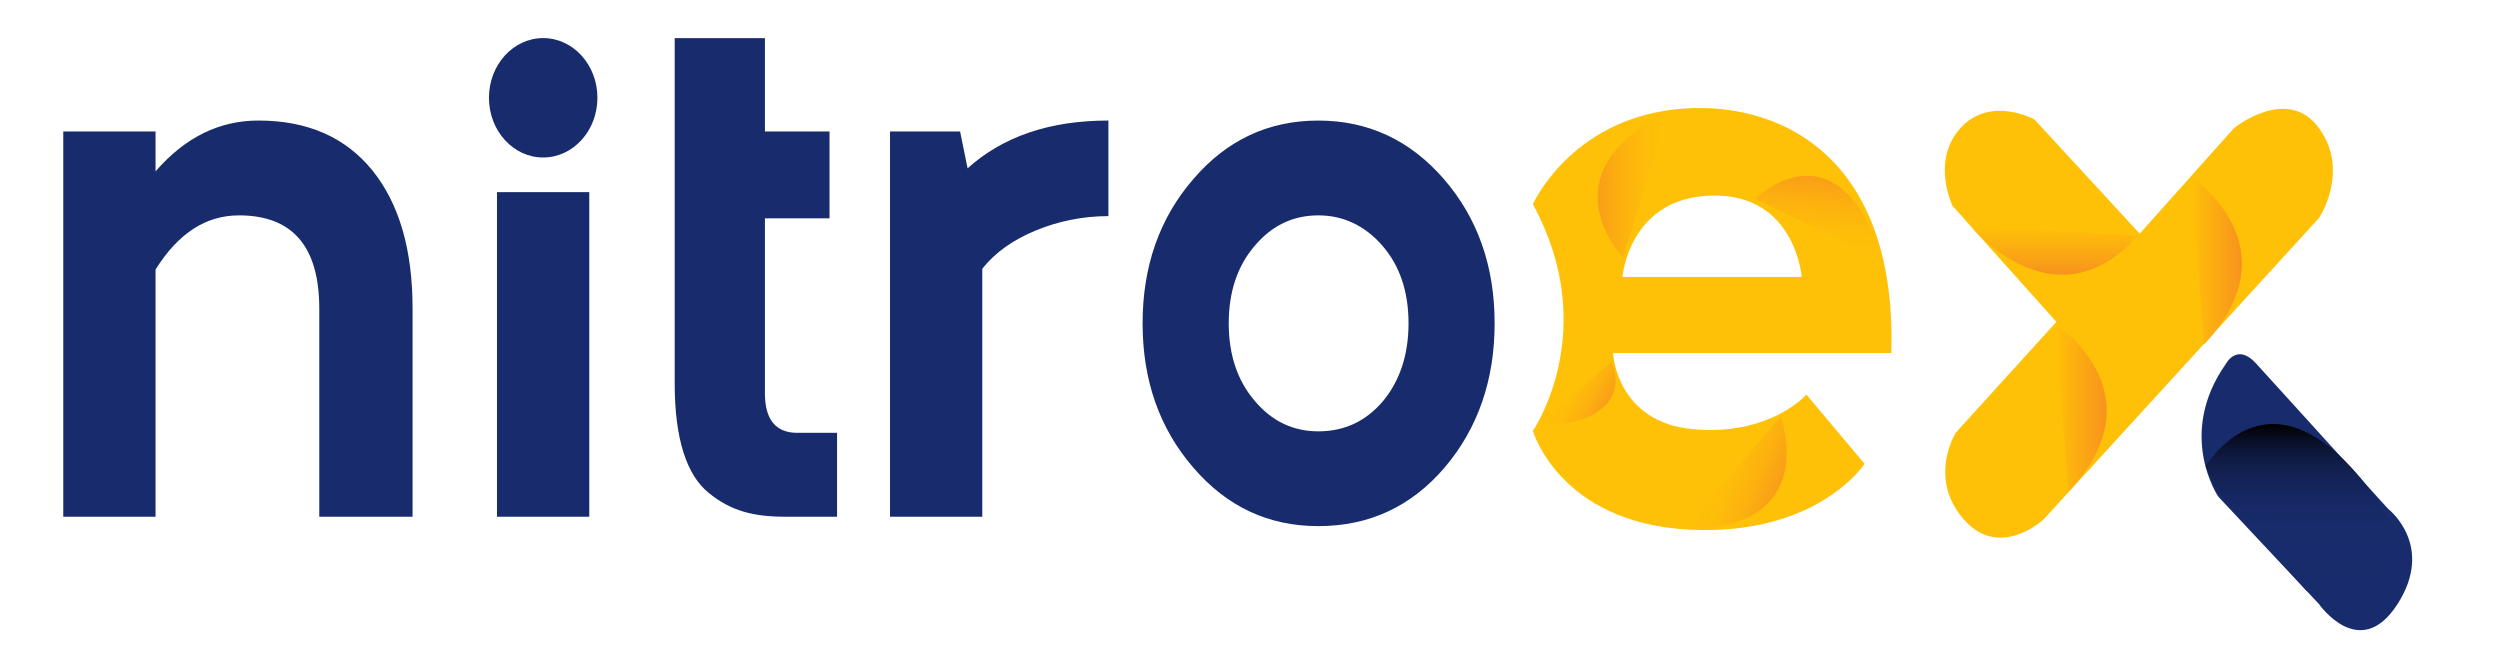 <svg width="107" height="28" viewBox="0 0 107 28" fill="none" xmlns="http://www.w3.org/2000/svg">
<path d="M13.665 22.116V13.211C13.665 10.554 12.524 9.218 10.227 9.218C8.808 9.218 7.623 9.99 6.658 11.536V22.116H2.708V5.627H6.658V7.333C7.916 5.884 9.379 5.159 11.061 5.159C13.153 5.159 14.777 5.867 15.932 7.285C17.088 8.718 17.658 10.683 17.658 13.211V22.116H13.665ZM21.271 22.116V8.222H25.221V22.116H21.271ZM25.57 4.185C25.57 5.596 24.53 6.741 23.248 6.741C21.966 6.741 20.927 5.596 20.927 4.185C20.927 2.774 21.966 1.63 23.248 1.63C24.53 1.63 25.57 2.774 25.57 4.185ZM35.826 18.525V22.116H33.617C32.257 22.116 31.291 21.875 30.34 21.101C29.39 20.344 28.877 18.783 28.877 16.416V1.633H32.739V5.626H35.504V9.346H32.739V16.834C32.739 17.945 33.193 18.509 34.085 18.525H35.826ZM47.44 9.25C46.358 9.25 45.319 9.459 44.339 9.861C43.359 10.264 42.584 10.812 42.042 11.504V22.116H38.093V5.627H41.092L41.413 7.204C42.935 5.835 44.939 5.159 47.44 5.159V9.25ZM48.903 13.839C48.903 11.407 49.62 9.347 51.068 7.672C52.501 5.997 54.286 5.16 56.422 5.16C58.558 5.16 60.357 5.997 61.805 7.672C63.253 9.347 63.97 11.408 63.97 13.839C63.97 16.27 63.253 18.332 61.834 20.007C60.401 21.681 58.602 22.518 56.422 22.518C54.286 22.518 52.502 21.681 51.068 20.007C49.621 18.332 48.903 16.27 48.903 13.839ZM52.59 13.839C52.59 15.175 52.956 16.287 53.702 17.156C54.433 18.026 55.34 18.461 56.423 18.461C57.549 18.461 58.47 18.026 59.202 17.156C59.918 16.287 60.285 15.175 60.285 13.839C60.285 12.47 59.904 11.359 59.158 10.506C58.412 9.653 57.491 9.218 56.423 9.218C55.34 9.218 54.433 9.653 53.702 10.522C52.955 11.391 52.59 12.502 52.59 13.839Z" fill="#182C6D"/>
<path d="M71.259 4.74C67.087 5.407 65.606 8.741 65.606 8.741C68.567 14.148 65.606 18.444 65.606 18.444C65.606 18.444 66.75 22.37 72.268 22.666C77.786 22.963 79.804 19.852 79.804 19.852L77.315 16.889C77.315 16.889 75.767 18.666 72.47 18.37C69.173 18.074 69.038 15.111 69.038 15.111H80.948C81.217 6.074 75.43 4.074 71.259 4.74ZM69.442 11.852C69.442 11.852 69.711 8.444 73.277 8.37C76.844 8.296 77.113 11.852 77.113 11.852H69.442ZM88.013 13.777L83.707 18.518C83.707 18.518 82.496 20.444 84.043 22.222C85.591 24 87.475 22.222 87.475 22.222L99.251 9.333C99.251 9.333 100.597 7.333 99.251 5.481C97.905 3.629 95.617 5.481 95.617 5.481L91.58 10L87.072 5.111C87.072 5.111 85.187 4.074 83.909 5.481C82.63 6.889 83.572 8.815 83.572 8.815L88.013 13.777Z" fill="#FFC107"/>
<path d="M96.559 15.556L102.211 21.778C102.211 21.778 104.23 23.333 102.615 25.852C101 28.37 99.251 25.852 99.251 25.852L94.944 21.259C94.944 21.259 93.127 18.593 95.28 15.556C95.28 15.556 95.751 14.667 96.559 15.556Z" fill="#182C6D"/>
<path d="M84.364 9.7C84.364 9.7 87.946 14.074 91.513 10.074L84.364 9.7Z" fill="url(#paint0_linear_1_68)"/>
<path d="M87.946 13.852C87.946 13.852 92.528 16.804 88.529 21.037L87.946 13.852Z" fill="url(#paint1_linear_1_68)"/>
<path d="M93.76 7.553C93.76 7.553 98.285 10.506 94.335 14.741L93.76 7.553Z" fill="url(#paint2_linear_1_68)"/>
<path d="M94.399 19.97C94.399 19.97 97.001 15.449 101.188 20.65C105.375 25.852 98.735 25.302 98.735 25.302L94.877 21.037L94.399 19.97Z" fill="url(#paint3_linear_1_68)"/>
<path d="M76.214 17.831C76.214 17.831 78.014 22.677 72.077 22.631L76.214 17.831Z" fill="url(#paint4_linear_1_68)"/>
<path d="M69.46 11.013C69.46 11.013 66.011 7.409 71.44 4.766L69.46 11.013Z" fill="url(#paint5_linear_1_68)"/>
<path d="M75.122 8.501C75.122 8.501 78.674 5.021 80.611 11.198L75.122 8.501Z" fill="url(#paint6_linear_1_68)"/>
<path d="M68.982 15.481C68.982 15.481 70.25 18.112 65.765 18.235L68.982 15.481Z" fill="url(#paint7_linear_1_68)"/>
<defs>
<linearGradient id="paint0_linear_1_68" x1="87.939" y1="11.76" x2="87.939" y2="9.7" gradientUnits="userSpaceOnUse">
<stop stop-color="#F7931E"/>
<stop offset="1" stop-color="#FFC107"/>
</linearGradient>
<linearGradient id="paint1_linear_1_68" x1="90.166" y1="17.445" x2="87.946" y2="17.445" gradientUnits="userSpaceOnUse">
<stop stop-color="#F7931E"/>
<stop offset="1" stop-color="#FFC107"/>
</linearGradient>
<linearGradient id="paint2_linear_1_68" x1="95.953" y1="11.147" x2="93.76" y2="11.147" gradientUnits="userSpaceOnUse">
<stop stop-color="#F7931E"/>
<stop offset="1" stop-color="#FFC107"/>
</linearGradient>
<linearGradient id="paint3_linear_1_68" x1="98.486" y1="18.148" x2="98.486" y2="25.318" gradientUnits="userSpaceOnUse">
<stop/>
<stop offset="0.042" stop-color="#040711"/>
<stop offset="0.124" stop-color="#0A122E"/>
<stop offset="0.217" stop-color="#0F1C45"/>
<stop offset="0.324" stop-color="#132357"/>
<stop offset="0.451" stop-color="#162864"/>
<stop offset="0.62" stop-color="#182B6B"/>
<stop offset="1" stop-color="#182C6D"/>
</linearGradient>
<linearGradient id="paint4_linear_1_68" x1="76.037" y1="21.155" x2="73.145" y2="19.985" gradientUnits="userSpaceOnUse">
<stop stop-color="#F99E18"/>
<stop offset="0.001" stop-color="#F99E18"/>
<stop offset="0.327" stop-color="#FCB10F"/>
<stop offset="0.658" stop-color="#FEBD09"/>
<stop offset="1" stop-color="#FFC107"/>
</linearGradient>
<linearGradient id="paint5_linear_1_68" x1="68.375" y1="7.901" x2="71.45" y2="7.889" gradientUnits="userSpaceOnUse">
<stop stop-color="#F99E18"/>
<stop offset="0.001" stop-color="#F99E18"/>
<stop offset="0.327" stop-color="#FCB10F"/>
<stop offset="0.658" stop-color="#FEBD09"/>
<stop offset="1" stop-color="#FFC107"/>
</linearGradient>
<linearGradient id="paint6_linear_1_68" x1="78.028" y1="7.578" x2="77.733" y2="10.948" gradientUnits="userSpaceOnUse">
<stop stop-color="#F99E18"/>
<stop offset="0.001" stop-color="#F99E18"/>
<stop offset="0.327" stop-color="#FCB10F"/>
<stop offset="0.658" stop-color="#FEBD09"/>
<stop offset="1" stop-color="#FFC107"/>
</linearGradient>
<linearGradient id="paint7_linear_1_68" x1="68.785" y1="17.319" x2="66.914" y2="16.239" gradientUnits="userSpaceOnUse">
<stop stop-color="#F99E18"/>
<stop offset="0.001" stop-color="#F99E18"/>
<stop offset="0.327" stop-color="#FCB10F"/>
<stop offset="0.658" stop-color="#FEBD09"/>
<stop offset="1" stop-color="#FFC107"/>
</linearGradient>
</defs>
</svg>
